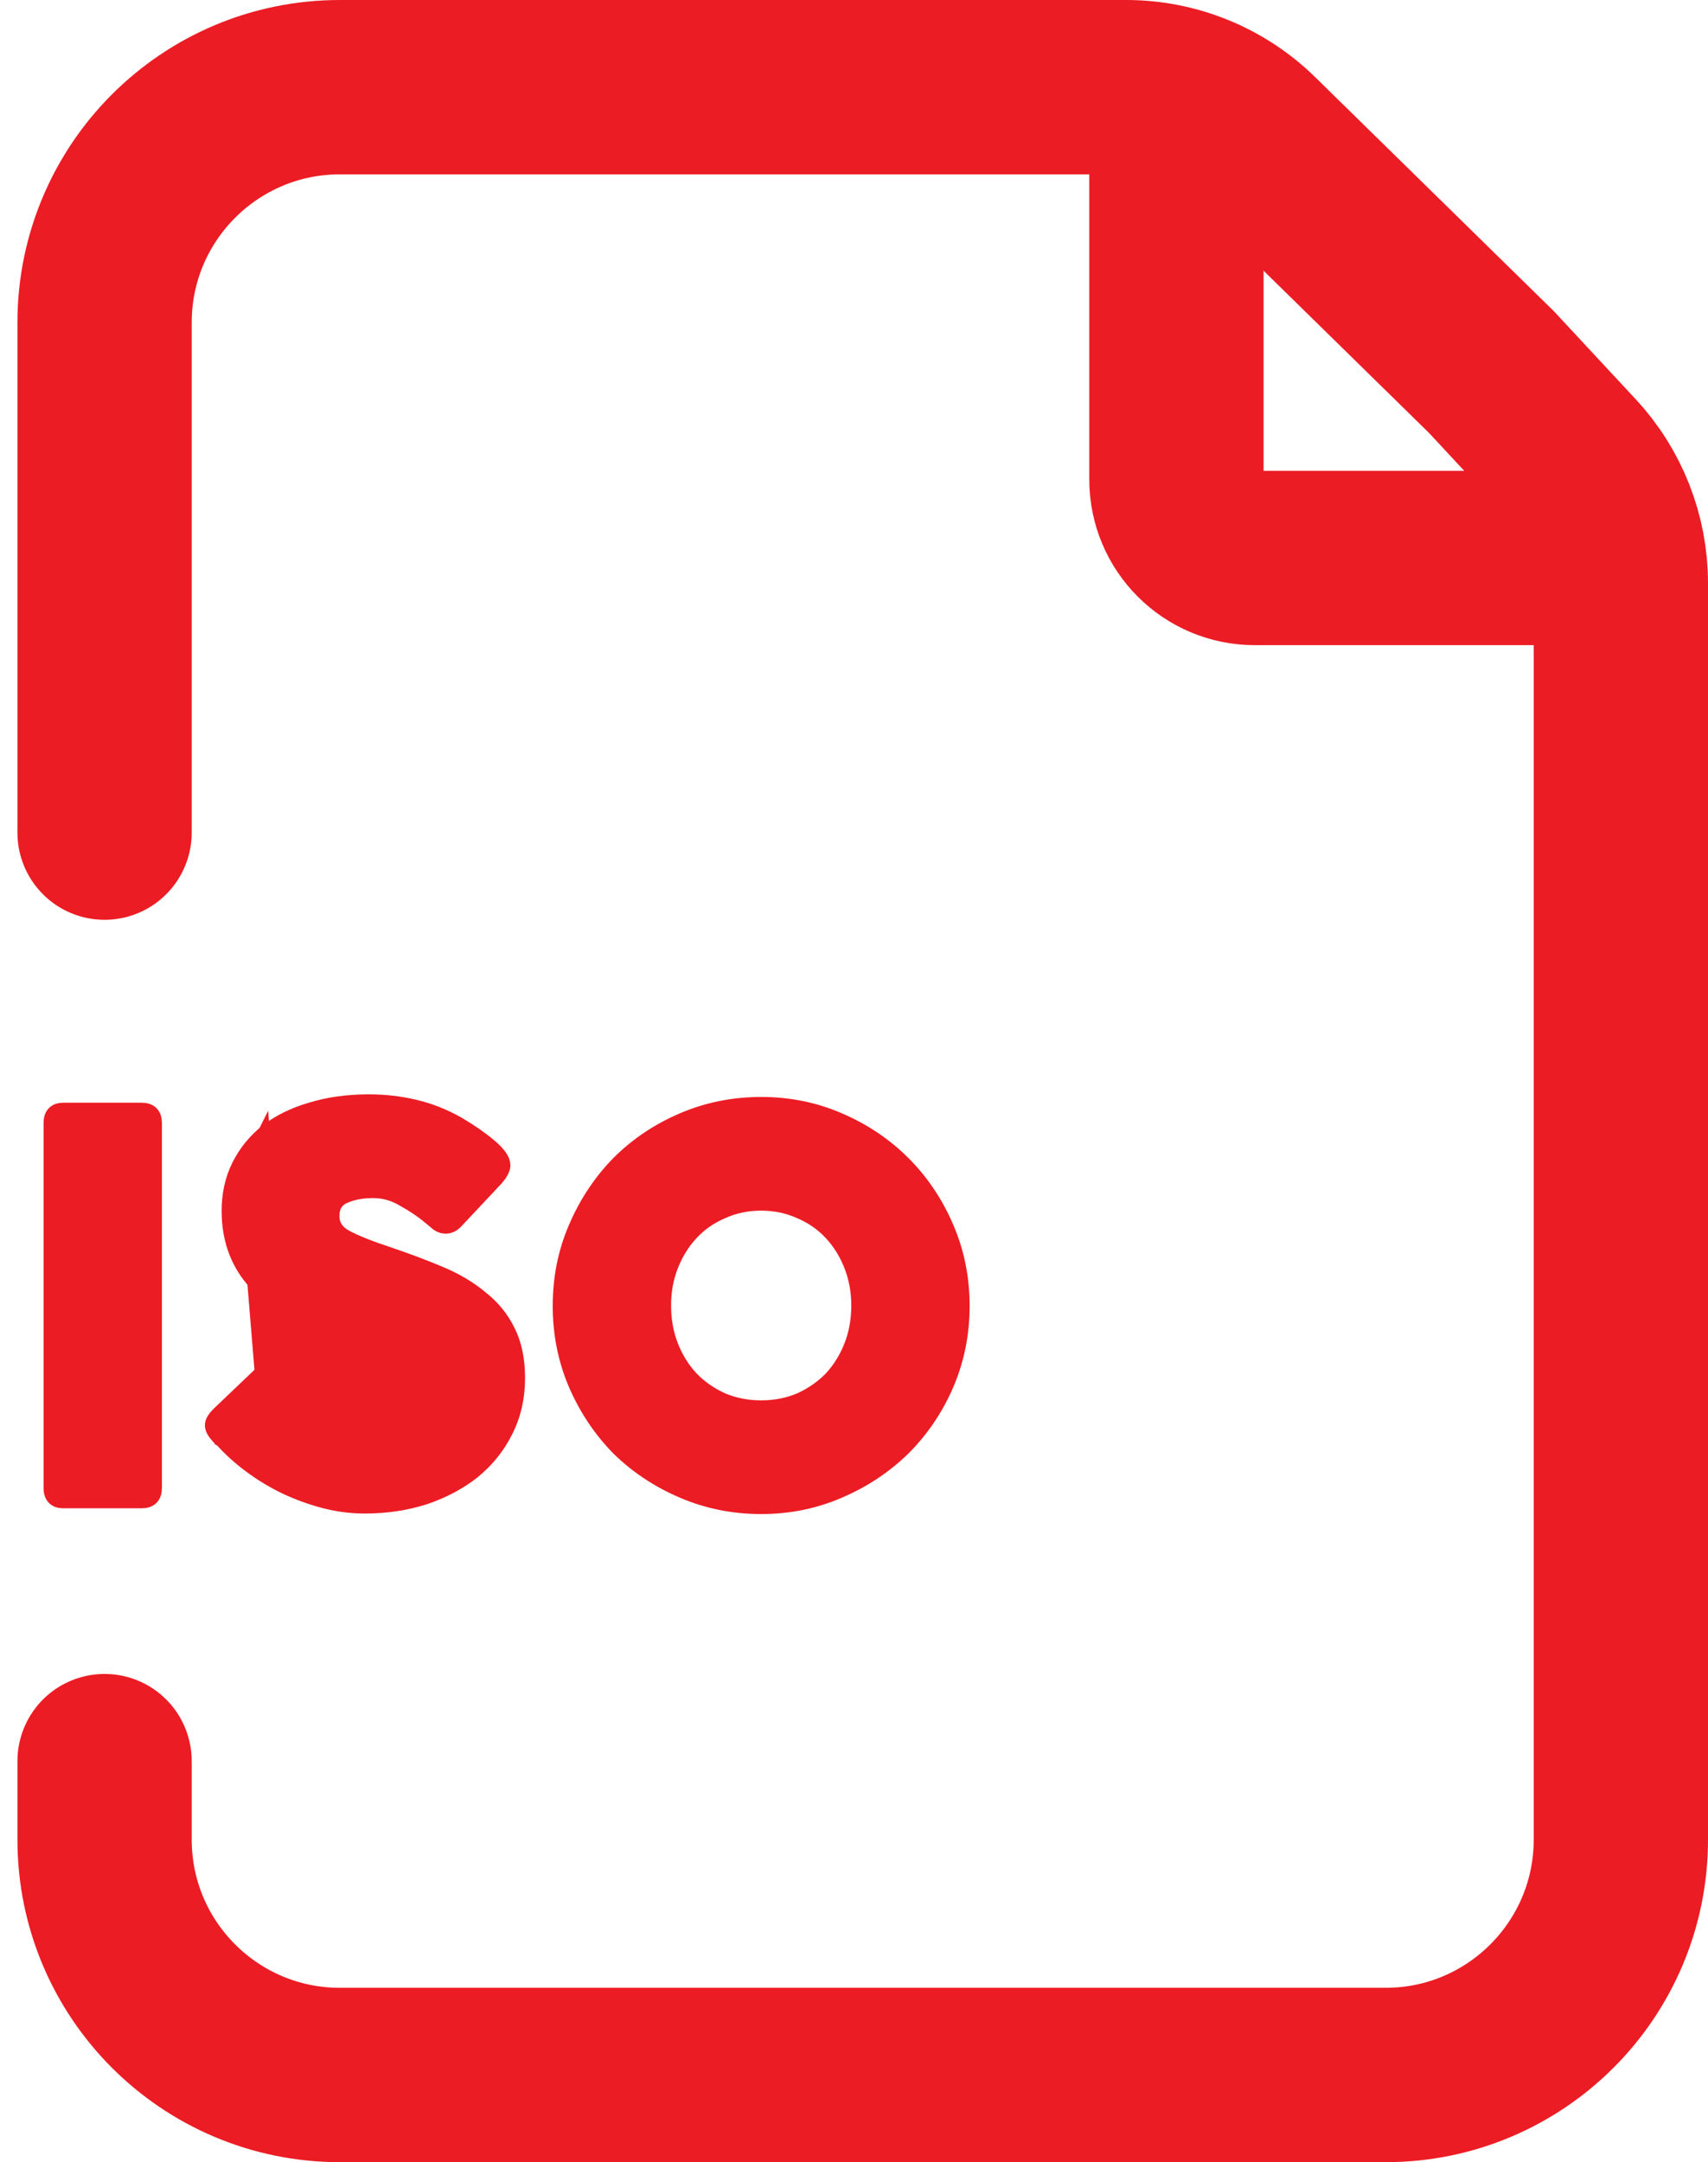 <svg xmlns="http://www.w3.org/2000/svg" width="49" height="62" viewBox="0 0 49 62" fill="none"><path d="M33.75 3.25V13.75C33.75 14.993 34.757 16 36 16H46.5" stroke="#EC1C24" stroke-width="5"></path><path d="M7.844 39.796L6.718 40.87L6.756 40.913C6.972 41.155 7.221 41.383 7.506 41.593L7.506 41.593C7.79 41.804 8.092 41.988 8.414 42.144C8.746 42.3 9.086 42.425 9.435 42.516L9.435 42.516C9.774 42.605 10.116 42.65 10.463 42.65C11.024 42.65 11.541 42.572 12.016 42.42C12.495 42.257 12.9 42.039 13.239 41.771C13.574 41.495 13.833 41.171 14.021 40.796L14.023 40.792L14.023 40.792C14.213 40.419 14.313 39.998 14.313 39.52C14.313 39.056 14.232 38.697 14.095 38.423L14.093 38.419L14.093 38.419C13.947 38.118 13.74 37.862 13.468 37.648L13.462 37.642L13.455 37.637C13.18 37.404 12.839 37.199 12.428 37.026C11.991 36.841 11.514 36.661 10.995 36.484C10.437 36.301 9.99 36.126 9.672 35.956C9.475 35.85 9.299 35.707 9.174 35.514C9.046 35.318 8.988 35.098 8.988 34.87C8.988 34.656 9.032 34.44 9.149 34.245C9.268 34.048 9.44 33.907 9.639 33.815L9.639 33.815C9.959 33.669 10.318 33.605 10.703 33.605C11.113 33.605 11.499 33.714 11.853 33.927C12.159 34.096 12.428 34.276 12.656 34.469L12.725 34.525L12.732 34.53L12.738 34.535C12.75 34.545 12.761 34.554 12.771 34.564L13.826 33.44C13.834 33.431 13.841 33.423 13.847 33.415C13.813 33.377 13.764 33.33 13.696 33.273C13.472 33.084 13.201 32.895 12.881 32.707C12.523 32.501 12.154 32.355 11.774 32.267L11.772 32.266C11.391 32.176 10.995 32.13 10.583 32.13C10.024 32.13 9.529 32.2 9.094 32.333L9.085 32.336L9.085 32.336C8.648 32.461 8.288 32.639 7.996 32.864C7.713 33.089 7.496 33.356 7.34 33.669L7.844 39.796ZM7.844 39.796L7.844 39.797L7.861 39.809C7.935 39.868 8.034 39.952 8.159 40.067L8.166 40.075L8.175 40.081C8.318 40.203 8.48 40.327 8.659 40.453L8.659 40.453L8.667 40.458C8.943 40.646 9.225 40.799 9.512 40.914L9.523 40.919L9.534 40.922C9.846 41.03 10.166 41.085 10.493 41.085C11.038 41.085 11.586 40.983 11.918 40.601C12.187 40.301 12.328 39.938 12.328 39.535C12.328 39.234 12.209 38.969 12.001 38.761C11.846 38.606 11.664 38.475 11.462 38.366C11.274 38.25 11.07 38.158 10.854 38.088C10.677 38.019 10.518 37.96 10.376 37.909L10.376 37.909L10.372 37.907C9.197 37.5 8.367 37.035 7.839 36.534C7.355 36.066 7.108 35.474 7.108 34.72C7.108 34.319 7.188 33.972 7.34 33.669L7.844 39.796ZM13.907 33.492C13.907 33.492 13.906 33.492 13.905 33.49C13.906 33.492 13.907 33.492 13.907 33.492ZM19.43 39.89L19.43 39.89L19.436 39.896C19.733 40.205 20.085 40.45 20.489 40.635L20.489 40.635L20.5 40.639C20.916 40.818 21.364 40.905 21.837 40.905C22.309 40.905 22.756 40.818 23.173 40.639L23.174 40.64L23.184 40.635C23.588 40.45 23.941 40.205 24.237 39.896L24.237 39.897L24.243 39.89C24.538 39.571 24.766 39.202 24.927 38.786L24.462 38.605L24.927 38.786C25.092 38.364 25.172 37.911 25.172 37.435C25.172 36.967 25.091 36.52 24.927 36.099L24.462 36.28L24.927 36.099C24.766 35.683 24.538 35.314 24.243 34.995C23.945 34.673 23.589 34.424 23.179 34.248C22.761 34.058 22.311 33.965 21.837 33.965C21.361 33.965 20.912 34.058 20.494 34.248C20.084 34.424 19.727 34.673 19.43 34.995C19.135 35.314 18.907 35.683 18.745 36.099C18.582 36.52 18.502 36.967 18.502 37.435C18.502 37.911 18.581 38.364 18.745 38.786C18.907 39.202 19.135 39.571 19.43 39.89ZM17.015 35.414L17.016 35.412C17.292 34.767 17.663 34.21 18.127 33.737C18.6 33.264 19.156 32.89 19.798 32.614C20.434 32.342 21.112 32.205 21.837 32.205C22.561 32.205 23.233 32.342 23.857 32.613L23.86 32.614C24.503 32.89 25.059 33.265 25.533 33.738C26.006 34.212 26.381 34.768 26.657 35.412L26.658 35.414C26.929 36.037 27.067 36.714 27.067 37.45C27.067 38.174 26.929 38.852 26.657 39.487C26.382 40.119 26.008 40.671 25.535 41.145C25.061 41.608 24.504 41.979 23.86 42.255L23.857 42.256C23.233 42.528 22.561 42.665 21.837 42.665C21.112 42.665 20.434 42.528 19.798 42.255C19.154 41.979 18.598 41.609 18.125 41.146C17.661 40.672 17.291 40.12 17.015 39.487C16.744 38.852 16.607 38.174 16.607 37.45C16.607 36.714 16.744 36.037 17.015 35.414ZM2 42.5V32.37H3.895V42.5H2Z" fill="#EC1C24" stroke="#EC1C24"></path><path d="M1.5 42.67V32.2C1.5 31.98 1.605 31.87 1.815 31.87H4.065C4.285 31.87 4.395 31.98 4.395 32.2V42.67C4.395 42.89 4.285 43 4.065 43H1.815C1.605 43 1.5 42.89 1.5 42.67ZM8.168 39.415C8.258 39.485 8.368 39.58 8.498 39.7C8.628 39.81 8.778 39.925 8.948 40.045C9.198 40.215 9.448 40.35 9.698 40.45C9.958 40.54 10.223 40.585 10.493 40.585C11.013 40.585 11.363 40.48 11.543 40.27C11.733 40.06 11.828 39.815 11.828 39.535C11.828 39.375 11.768 39.235 11.648 39.115C11.528 38.995 11.383 38.89 11.213 38.8C11.053 38.7 10.878 38.62 10.688 38.56C10.508 38.49 10.348 38.43 10.208 38.38C8.998 37.96 8.093 37.465 7.493 36.895C6.903 36.325 6.608 35.6 6.608 34.72C6.608 34.25 6.703 33.825 6.893 33.445C7.083 33.065 7.348 32.74 7.688 32.47C8.038 32.2 8.458 31.995 8.948 31.855C9.438 31.705 9.983 31.63 10.583 31.63C11.033 31.63 11.468 31.68 11.888 31.78C12.318 31.88 12.733 32.045 13.133 32.275C13.473 32.475 13.768 32.68 14.018 32.89C14.268 33.1 14.393 33.275 14.393 33.415C14.393 33.505 14.328 33.625 14.198 33.775L13.043 35.005C12.963 35.085 12.878 35.125 12.788 35.125C12.718 35.125 12.653 35.105 12.593 35.065C12.543 35.025 12.483 34.975 12.413 34.915L12.338 34.855C12.138 34.685 11.893 34.52 11.603 34.36C11.323 34.19 11.023 34.105 10.703 34.105C10.373 34.105 10.088 34.16 9.848 34.27C9.608 34.38 9.488 34.58 9.488 34.87C9.488 35.15 9.628 35.365 9.908 35.515C10.188 35.665 10.603 35.83 11.153 36.01C11.683 36.19 12.173 36.375 12.623 36.565C13.073 36.755 13.458 36.985 13.778 37.255C14.108 37.515 14.363 37.83 14.543 38.2C14.723 38.56 14.813 39 14.813 39.52C14.813 40.07 14.698 40.57 14.468 41.02C14.248 41.46 13.943 41.84 13.553 42.16C13.163 42.47 12.703 42.715 12.173 42.895C11.643 43.065 11.073 43.15 10.463 43.15C10.073 43.15 9.688 43.1 9.308 43C8.928 42.9 8.558 42.765 8.198 42.595C7.848 42.425 7.518 42.225 7.208 41.995C6.898 41.765 6.623 41.515 6.383 41.245L6.353 41.23C6.343 41.21 6.333 41.2 6.323 41.2C6.313 41.19 6.303 41.18 6.293 41.17C6.183 41.05 6.128 40.95 6.128 40.87C6.128 40.79 6.183 40.695 6.293 40.585L7.598 39.34C7.698 39.27 7.783 39.235 7.853 39.235C7.933 39.235 8.038 39.295 8.168 39.415ZM19.002 37.435C19.002 37.855 19.071 38.245 19.212 38.605C19.352 38.965 19.547 39.28 19.797 39.55C20.047 39.81 20.346 40.02 20.697 40.18C21.047 40.33 21.426 40.405 21.837 40.405C22.247 40.405 22.626 40.33 22.977 40.18C23.326 40.02 23.627 39.81 23.877 39.55C24.127 39.28 24.321 38.965 24.462 38.605C24.602 38.245 24.672 37.855 24.672 37.435C24.672 37.025 24.602 36.64 24.462 36.28C24.321 35.92 24.127 35.605 23.877 35.335C23.627 35.065 23.326 34.855 22.977 34.705C22.626 34.545 22.247 34.465 21.837 34.465C21.426 34.465 21.047 34.545 20.697 34.705C20.346 34.855 20.047 35.065 19.797 35.335C19.547 35.605 19.352 35.92 19.212 36.28C19.071 36.64 19.002 37.025 19.002 37.435ZM16.107 37.45C16.107 36.65 16.256 35.905 16.556 35.215C16.857 34.515 17.262 33.905 17.771 33.385C18.291 32.865 18.901 32.455 19.602 32.155C20.301 31.855 21.047 31.705 21.837 31.705C22.626 31.705 23.366 31.855 24.056 32.155C24.756 32.455 25.366 32.865 25.887 33.385C26.406 33.905 26.817 34.515 27.116 35.215C27.416 35.905 27.567 36.65 27.567 37.45C27.567 38.24 27.416 38.985 27.116 39.685C26.817 40.375 26.406 40.98 25.887 41.5C25.366 42.01 24.756 42.415 24.056 42.715C23.366 43.015 22.626 43.165 21.837 43.165C21.047 43.165 20.301 43.015 19.602 42.715C18.901 42.415 18.291 42.01 17.771 41.5C17.262 40.98 16.857 40.375 16.556 39.685C16.256 38.985 16.107 38.24 16.107 37.45Z" stroke="#EC1C24" stroke-width="0.5"></path><path d="M3 23.875V9.25C3 5.522 6.022 2.5 9.75 2.5H32.309C33.683 2.5 35.003 3.039 35.984 4.001L42.788 10.67L45.093 13.148C45.997 14.119 46.5 15.397 46.5 16.724V52.75C46.5 56.478 43.478 59.5 39.75 59.5H9.75C6.022 59.5 3 56.478 3 52.75V50.5" stroke="#EC1C24" stroke-width="5" stroke-linecap="round"></path></svg>